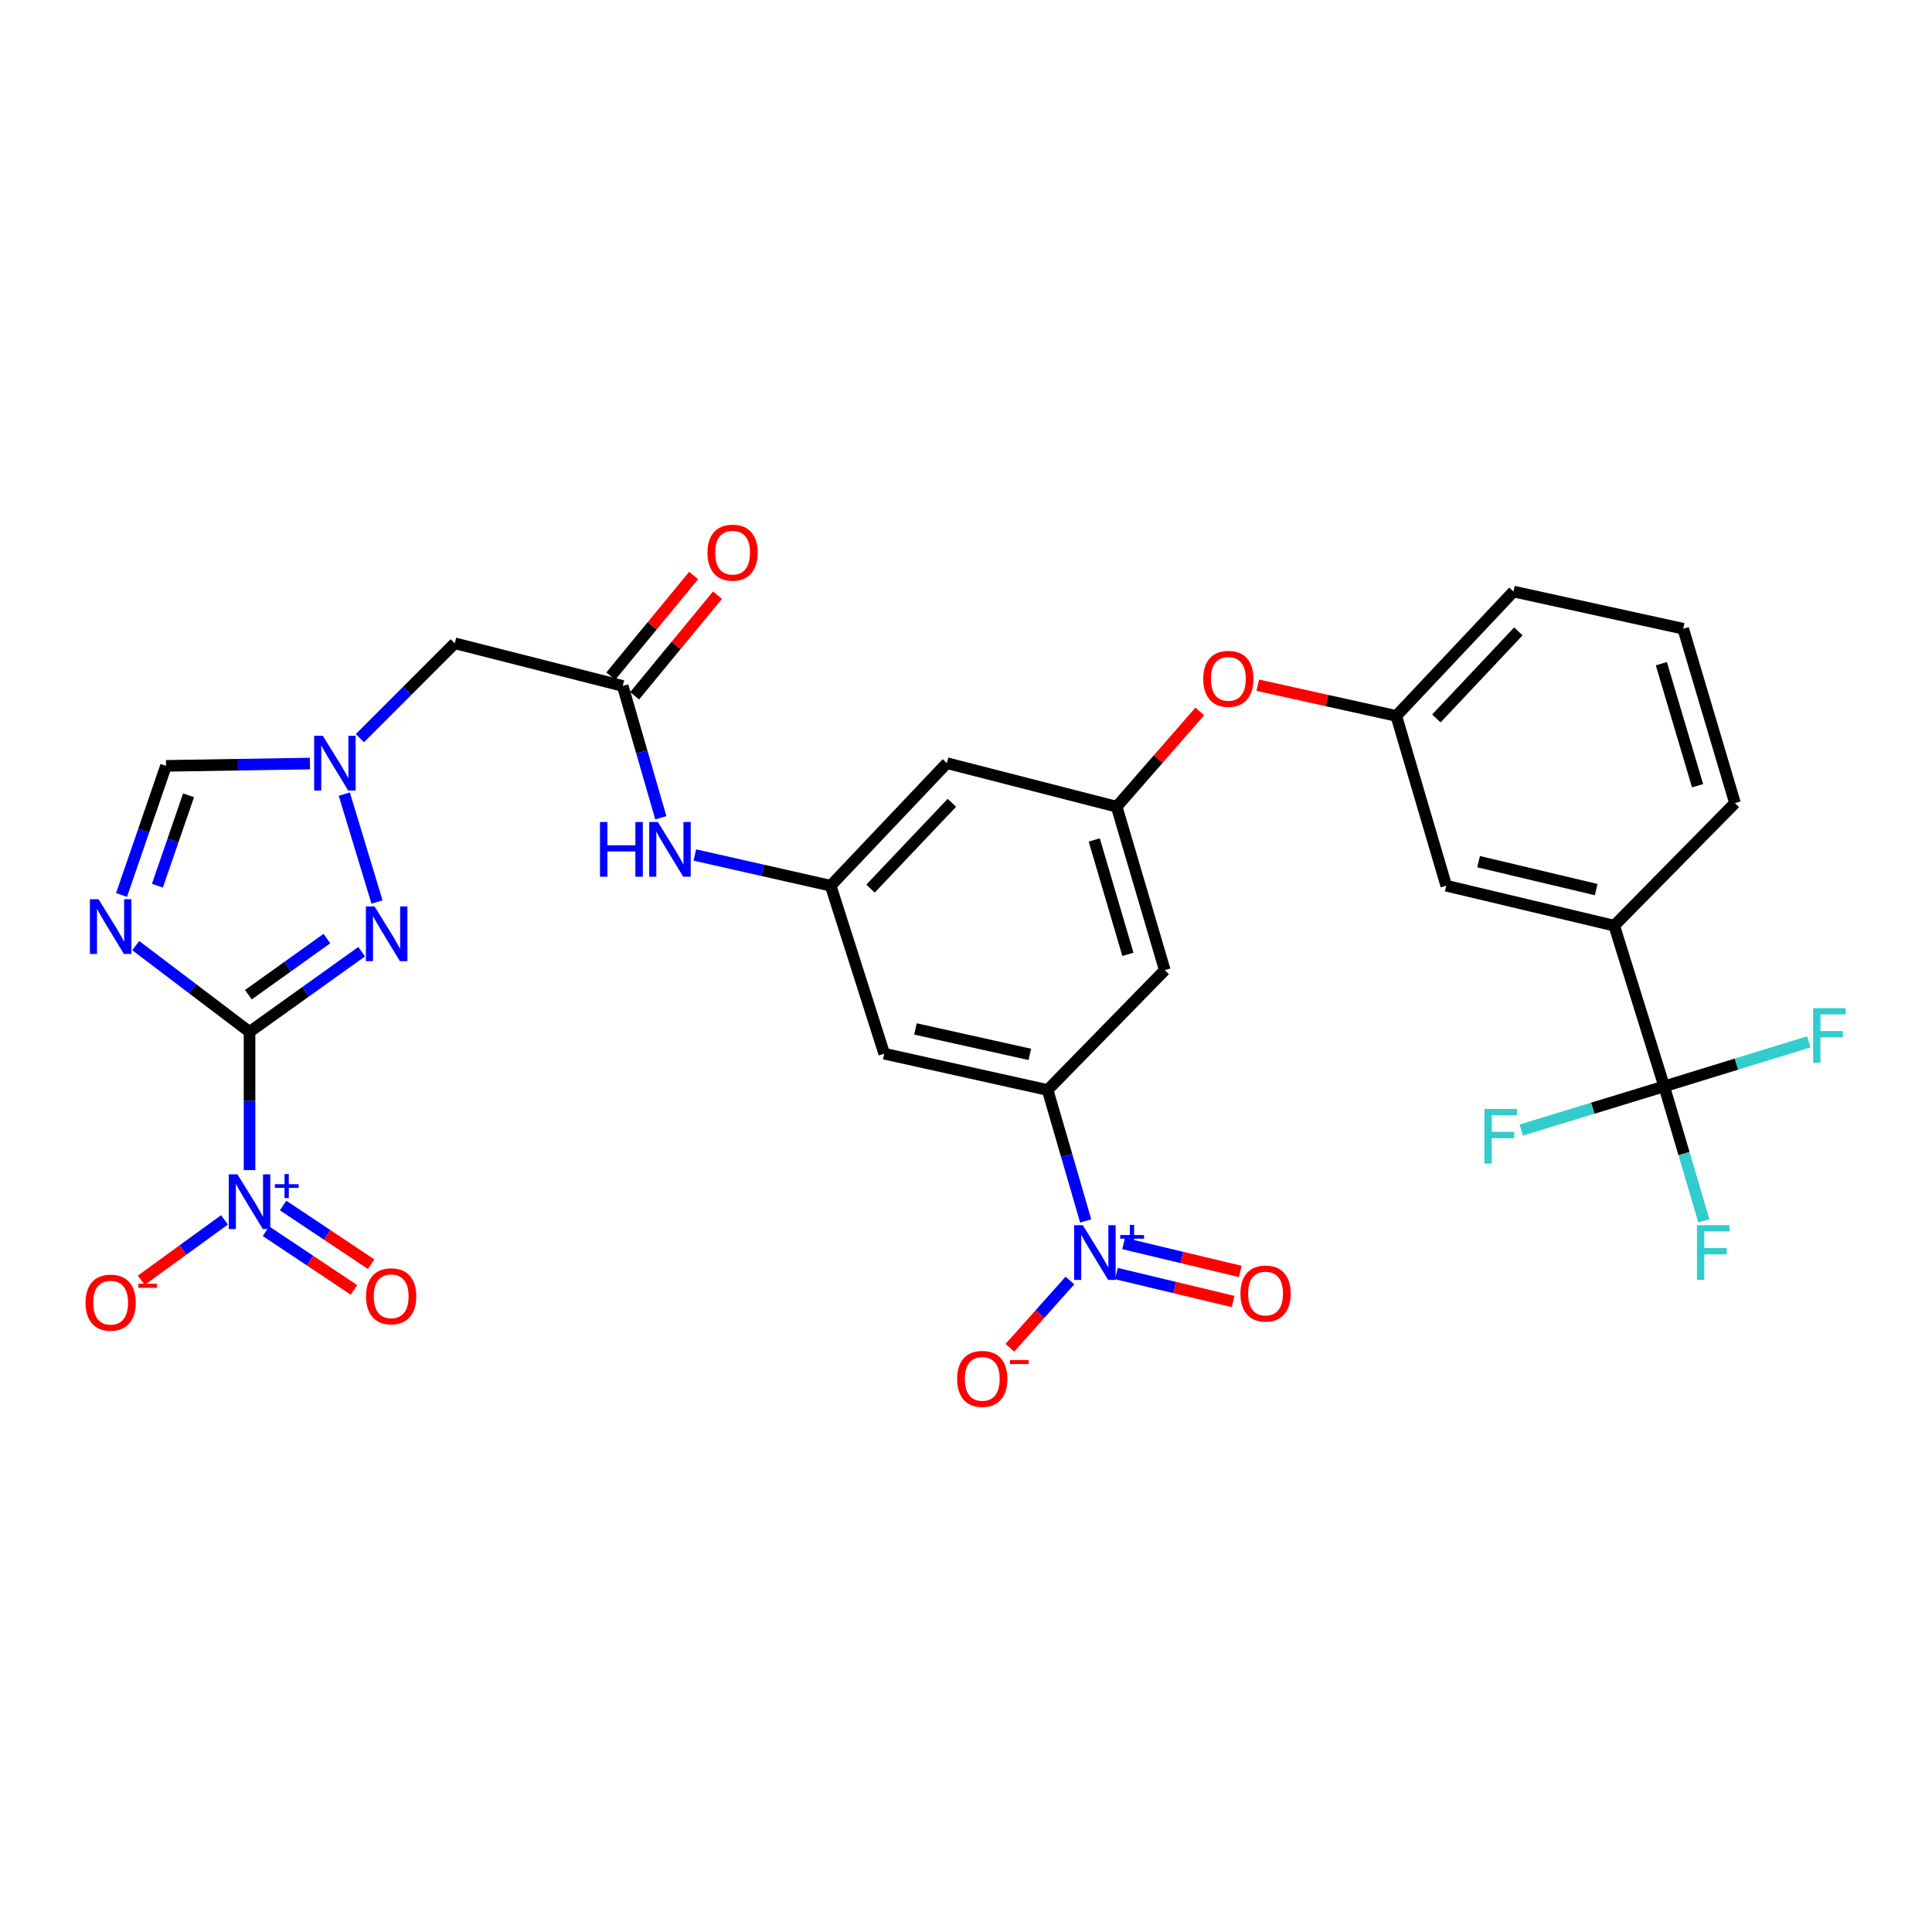 <?xml version='1.0' encoding='iso-8859-1'?>
<svg version='1.1' baseProfile='full'
              xmlns='http://www.w3.org/2000/svg'
                      xmlns:rdkit='http://www.rdkit.org/xml'
                      xmlns:xlink='http://www.w3.org/1999/xlink'
                  xml:space='preserve'
width='1000px' height='1000px' viewBox='0 0 1000 1000'>
<!-- END OF HEADER -->
<rect style='opacity:1.0;fill:#FFFFFF;stroke:none' width='1000' height='1000' x='0' y='0'> </rect>
<path class='bond-0' d='M 129.162,534.103 L 99.713,511.778' style='fill:none;fill-rule:evenodd;stroke:#000000;stroke-width:6px;stroke-linecap:butt;stroke-linejoin:miter;stroke-opacity:1' />
<path class='bond-0' d='M 99.713,511.778 L 70.263,489.452' style='fill:none;fill-rule:evenodd;stroke:#0000FF;stroke-width:6px;stroke-linecap:butt;stroke-linejoin:miter;stroke-opacity:1' />
<path class='bond-1' d='M 129.162,534.103 L 129.162,569.87' style='fill:none;fill-rule:evenodd;stroke:#000000;stroke-width:6px;stroke-linecap:butt;stroke-linejoin:miter;stroke-opacity:1' />
<path class='bond-1' d='M 129.162,569.87 L 129.162,605.637' style='fill:none;fill-rule:evenodd;stroke:#0000FF;stroke-width:6px;stroke-linecap:butt;stroke-linejoin:miter;stroke-opacity:1' />
<path class='bond-2' d='M 129.162,534.103 L 158.187,513.344' style='fill:none;fill-rule:evenodd;stroke:#000000;stroke-width:6px;stroke-linecap:butt;stroke-linejoin:miter;stroke-opacity:1' />
<path class='bond-2' d='M 158.187,513.344 L 187.211,492.584' style='fill:none;fill-rule:evenodd;stroke:#0000FF;stroke-width:6px;stroke-linecap:butt;stroke-linejoin:miter;stroke-opacity:1' />
<path class='bond-2' d='M 128.563,514.865 L 148.881,500.333' style='fill:none;fill-rule:evenodd;stroke:#000000;stroke-width:6px;stroke-linecap:butt;stroke-linejoin:miter;stroke-opacity:1' />
<path class='bond-2' d='M 148.881,500.333 L 169.198,485.801' style='fill:none;fill-rule:evenodd;stroke:#0000FF;stroke-width:6px;stroke-linecap:butt;stroke-linejoin:miter;stroke-opacity:1' />
<path class='bond-7' d='M 62.904,463.241 L 74.415,429.826' style='fill:none;fill-rule:evenodd;stroke:#0000FF;stroke-width:6px;stroke-linecap:butt;stroke-linejoin:miter;stroke-opacity:1' />
<path class='bond-7' d='M 74.415,429.826 L 85.927,396.41' style='fill:none;fill-rule:evenodd;stroke:#000000;stroke-width:6px;stroke-linecap:butt;stroke-linejoin:miter;stroke-opacity:1' />
<path class='bond-7' d='M 81.481,458.426 L 89.54,435.036' style='fill:none;fill-rule:evenodd;stroke:#0000FF;stroke-width:6px;stroke-linecap:butt;stroke-linejoin:miter;stroke-opacity:1' />
<path class='bond-7' d='M 89.54,435.036 L 97.598,411.645' style='fill:none;fill-rule:evenodd;stroke:#000000;stroke-width:6px;stroke-linecap:butt;stroke-linejoin:miter;stroke-opacity:1' />
<path class='bond-16' d='M 116.201,631.4 L 94.67,647.025' style='fill:none;fill-rule:evenodd;stroke:#0000FF;stroke-width:6px;stroke-linecap:butt;stroke-linejoin:miter;stroke-opacity:1' />
<path class='bond-16' d='M 94.67,647.025 L 73.139,662.651' style='fill:none;fill-rule:evenodd;stroke:#FF0000;stroke-width:6px;stroke-linecap:butt;stroke-linejoin:miter;stroke-opacity:1' />
<path class='bond-18' d='M 137.668,637.278 L 160.443,652.464' style='fill:none;fill-rule:evenodd;stroke:#0000FF;stroke-width:6px;stroke-linecap:butt;stroke-linejoin:miter;stroke-opacity:1' />
<path class='bond-18' d='M 160.443,652.464 L 183.219,667.649' style='fill:none;fill-rule:evenodd;stroke:#FF0000;stroke-width:6px;stroke-linecap:butt;stroke-linejoin:miter;stroke-opacity:1' />
<path class='bond-18' d='M 146.542,623.969 L 169.317,639.155' style='fill:none;fill-rule:evenodd;stroke:#0000FF;stroke-width:6px;stroke-linecap:butt;stroke-linejoin:miter;stroke-opacity:1' />
<path class='bond-18' d='M 169.317,639.155 L 192.093,654.34' style='fill:none;fill-rule:evenodd;stroke:#FF0000;stroke-width:6px;stroke-linecap:butt;stroke-linejoin:miter;stroke-opacity:1' />
<path class='bond-4' d='M 195.139,466.874 L 178.21,411.044' style='fill:none;fill-rule:evenodd;stroke:#0000FF;stroke-width:6px;stroke-linecap:butt;stroke-linejoin:miter;stroke-opacity:1' />
<path class='bond-3' d='M 561.953,631.958 L 552.101,598.072' style='fill:none;fill-rule:evenodd;stroke:#0000FF;stroke-width:6px;stroke-linecap:butt;stroke-linejoin:miter;stroke-opacity:1' />
<path class='bond-3' d='M 552.101,598.072 L 542.249,564.185' style='fill:none;fill-rule:evenodd;stroke:#000000;stroke-width:6px;stroke-linecap:butt;stroke-linejoin:miter;stroke-opacity:1' />
<path class='bond-17' d='M 553.777,662.796 L 538.247,680.2' style='fill:none;fill-rule:evenodd;stroke:#0000FF;stroke-width:6px;stroke-linecap:butt;stroke-linejoin:miter;stroke-opacity:1' />
<path class='bond-17' d='M 538.247,680.2 L 522.716,697.603' style='fill:none;fill-rule:evenodd;stroke:#FF0000;stroke-width:6px;stroke-linecap:butt;stroke-linejoin:miter;stroke-opacity:1' />
<path class='bond-19' d='M 577.856,659.2 L 608.054,666.427' style='fill:none;fill-rule:evenodd;stroke:#0000FF;stroke-width:6px;stroke-linecap:butt;stroke-linejoin:miter;stroke-opacity:1' />
<path class='bond-19' d='M 608.054,666.427 L 638.252,673.654' style='fill:none;fill-rule:evenodd;stroke:#FF0000;stroke-width:6px;stroke-linecap:butt;stroke-linejoin:miter;stroke-opacity:1' />
<path class='bond-19' d='M 581.579,643.643 L 611.777,650.87' style='fill:none;fill-rule:evenodd;stroke:#0000FF;stroke-width:6px;stroke-linecap:butt;stroke-linejoin:miter;stroke-opacity:1' />
<path class='bond-19' d='M 611.777,650.87 L 641.975,658.097' style='fill:none;fill-rule:evenodd;stroke:#FF0000;stroke-width:6px;stroke-linecap:butt;stroke-linejoin:miter;stroke-opacity:1' />
<path class='bond-8' d='M 186.281,382.071 L 210.829,357.519' style='fill:none;fill-rule:evenodd;stroke:#0000FF;stroke-width:6px;stroke-linecap:butt;stroke-linejoin:miter;stroke-opacity:1' />
<path class='bond-8' d='M 210.829,357.519 L 235.378,332.967' style='fill:none;fill-rule:evenodd;stroke:#000000;stroke-width:6px;stroke-linecap:butt;stroke-linejoin:miter;stroke-opacity:1' />
<path class='bond-31' d='M 160.422,395.214 L 123.175,395.812' style='fill:none;fill-rule:evenodd;stroke:#0000FF;stroke-width:6px;stroke-linecap:butt;stroke-linejoin:miter;stroke-opacity:1' />
<path class='bond-31' d='M 123.175,395.812 L 85.927,396.41' style='fill:none;fill-rule:evenodd;stroke:#000000;stroke-width:6px;stroke-linecap:butt;stroke-linejoin:miter;stroke-opacity:1' />
<path class='bond-5' d='M 861.376,562.31 L 835.524,479.12' style='fill:none;fill-rule:evenodd;stroke:#000000;stroke-width:6px;stroke-linecap:butt;stroke-linejoin:miter;stroke-opacity:1' />
<path class='bond-25' d='M 861.376,562.31 L 824.386,573.612' style='fill:none;fill-rule:evenodd;stroke:#000000;stroke-width:6px;stroke-linecap:butt;stroke-linejoin:miter;stroke-opacity:1' />
<path class='bond-25' d='M 824.386,573.612 L 787.396,584.914' style='fill:none;fill-rule:evenodd;stroke:#33CCCC;stroke-width:6px;stroke-linecap:butt;stroke-linejoin:miter;stroke-opacity:1' />
<path class='bond-26' d='M 861.376,562.31 L 898.807,550.785' style='fill:none;fill-rule:evenodd;stroke:#000000;stroke-width:6px;stroke-linecap:butt;stroke-linejoin:miter;stroke-opacity:1' />
<path class='bond-26' d='M 898.807,550.785 L 936.237,539.26' style='fill:none;fill-rule:evenodd;stroke:#33CCCC;stroke-width:6px;stroke-linecap:butt;stroke-linejoin:miter;stroke-opacity:1' />
<path class='bond-27' d='M 861.376,562.31 L 871.646,597.108' style='fill:none;fill-rule:evenodd;stroke:#000000;stroke-width:6px;stroke-linecap:butt;stroke-linejoin:miter;stroke-opacity:1' />
<path class='bond-27' d='M 871.646,597.108 L 881.916,631.907' style='fill:none;fill-rule:evenodd;stroke:#33CCCC;stroke-width:6px;stroke-linecap:butt;stroke-linejoin:miter;stroke-opacity:1' />
<path class='bond-6' d='M 542.249,564.185 L 457.673,545.381' style='fill:none;fill-rule:evenodd;stroke:#000000;stroke-width:6px;stroke-linecap:butt;stroke-linejoin:miter;stroke-opacity:1' />
<path class='bond-6' d='M 533.035,545.75 L 473.832,532.586' style='fill:none;fill-rule:evenodd;stroke:#000000;stroke-width:6px;stroke-linecap:butt;stroke-linejoin:miter;stroke-opacity:1' />
<path class='bond-32' d='M 542.249,564.185 L 602.884,502.146' style='fill:none;fill-rule:evenodd;stroke:#000000;stroke-width:6px;stroke-linecap:butt;stroke-linejoin:miter;stroke-opacity:1' />
<path class='bond-9' d='M 235.378,332.967 L 322.318,355.042' style='fill:none;fill-rule:evenodd;stroke:#000000;stroke-width:6px;stroke-linecap:butt;stroke-linejoin:miter;stroke-opacity:1' />
<path class='bond-15' d='M 322.318,355.042 L 332.181,389.158' style='fill:none;fill-rule:evenodd;stroke:#000000;stroke-width:6px;stroke-linecap:butt;stroke-linejoin:miter;stroke-opacity:1' />
<path class='bond-15' d='M 332.181,389.158 L 342.044,423.275' style='fill:none;fill-rule:evenodd;stroke:#0000FF;stroke-width:6px;stroke-linecap:butt;stroke-linejoin:miter;stroke-opacity:1' />
<path class='bond-23' d='M 328.492,360.126 L 349.929,334.09' style='fill:none;fill-rule:evenodd;stroke:#000000;stroke-width:6px;stroke-linecap:butt;stroke-linejoin:miter;stroke-opacity:1' />
<path class='bond-23' d='M 349.929,334.09 L 371.365,308.054' style='fill:none;fill-rule:evenodd;stroke:#FF0000;stroke-width:6px;stroke-linecap:butt;stroke-linejoin:miter;stroke-opacity:1' />
<path class='bond-23' d='M 316.143,349.958 L 337.58,323.922' style='fill:none;fill-rule:evenodd;stroke:#000000;stroke-width:6px;stroke-linecap:butt;stroke-linejoin:miter;stroke-opacity:1' />
<path class='bond-23' d='M 337.58,323.922 L 359.016,297.886' style='fill:none;fill-rule:evenodd;stroke:#FF0000;stroke-width:6px;stroke-linecap:butt;stroke-linejoin:miter;stroke-opacity:1' />
<path class='bond-10' d='M 429.955,458.45 L 394.801,450.499' style='fill:none;fill-rule:evenodd;stroke:#000000;stroke-width:6px;stroke-linecap:butt;stroke-linejoin:miter;stroke-opacity:1' />
<path class='bond-10' d='M 394.801,450.499 L 359.646,442.547' style='fill:none;fill-rule:evenodd;stroke:#0000FF;stroke-width:6px;stroke-linecap:butt;stroke-linejoin:miter;stroke-opacity:1' />
<path class='bond-11' d='M 429.955,458.45 L 457.673,545.381' style='fill:none;fill-rule:evenodd;stroke:#000000;stroke-width:6px;stroke-linecap:butt;stroke-linejoin:miter;stroke-opacity:1' />
<path class='bond-20' d='M 429.955,458.45 L 490.101,395.006' style='fill:none;fill-rule:evenodd;stroke:#000000;stroke-width:6px;stroke-linecap:butt;stroke-linejoin:miter;stroke-opacity:1' />
<path class='bond-20' d='M 450.586,459.939 L 492.688,415.528' style='fill:none;fill-rule:evenodd;stroke:#000000;stroke-width:6px;stroke-linecap:butt;stroke-linejoin:miter;stroke-opacity:1' />
<path class='bond-12' d='M 577.992,417.552 L 490.101,395.006' style='fill:none;fill-rule:evenodd;stroke:#000000;stroke-width:6px;stroke-linecap:butt;stroke-linejoin:miter;stroke-opacity:1' />
<path class='bond-13' d='M 577.992,417.552 L 602.884,502.146' style='fill:none;fill-rule:evenodd;stroke:#000000;stroke-width:6px;stroke-linecap:butt;stroke-linejoin:miter;stroke-opacity:1' />
<path class='bond-13' d='M 566.38,434.757 L 583.805,493.973' style='fill:none;fill-rule:evenodd;stroke:#000000;stroke-width:6px;stroke-linecap:butt;stroke-linejoin:miter;stroke-opacity:1' />
<path class='bond-22' d='M 577.992,417.552 L 599.496,392.901' style='fill:none;fill-rule:evenodd;stroke:#000000;stroke-width:6px;stroke-linecap:butt;stroke-linejoin:miter;stroke-opacity:1' />
<path class='bond-22' d='M 599.496,392.901 L 620.999,368.25' style='fill:none;fill-rule:evenodd;stroke:#FF0000;stroke-width:6px;stroke-linecap:butt;stroke-linejoin:miter;stroke-opacity:1' />
<path class='bond-14' d='M 835.524,479.12 L 748.575,458.45' style='fill:none;fill-rule:evenodd;stroke:#000000;stroke-width:6px;stroke-linecap:butt;stroke-linejoin:miter;stroke-opacity:1' />
<path class='bond-14' d='M 826.182,460.457 L 765.318,445.988' style='fill:none;fill-rule:evenodd;stroke:#000000;stroke-width:6px;stroke-linecap:butt;stroke-linejoin:miter;stroke-opacity:1' />
<path class='bond-33' d='M 835.524,479.12 L 898.017,415.677' style='fill:none;fill-rule:evenodd;stroke:#000000;stroke-width:6px;stroke-linecap:butt;stroke-linejoin:miter;stroke-opacity:1' />
<path class='bond-21' d='M 748.575,458.45 L 722.724,370.559' style='fill:none;fill-rule:evenodd;stroke:#000000;stroke-width:6px;stroke-linecap:butt;stroke-linejoin:miter;stroke-opacity:1' />
<path class='bond-24' d='M 651.018,354.667 L 686.871,362.613' style='fill:none;fill-rule:evenodd;stroke:#FF0000;stroke-width:6px;stroke-linecap:butt;stroke-linejoin:miter;stroke-opacity:1' />
<path class='bond-24' d='M 686.871,362.613 L 722.724,370.559' style='fill:none;fill-rule:evenodd;stroke:#000000;stroke-width:6px;stroke-linecap:butt;stroke-linejoin:miter;stroke-opacity:1' />
<path class='bond-30' d='M 722.724,370.559 L 783.359,306.182' style='fill:none;fill-rule:evenodd;stroke:#000000;stroke-width:6px;stroke-linecap:butt;stroke-linejoin:miter;stroke-opacity:1' />
<path class='bond-30' d='M 743.463,371.87 L 785.908,326.806' style='fill:none;fill-rule:evenodd;stroke:#000000;stroke-width:6px;stroke-linecap:butt;stroke-linejoin:miter;stroke-opacity:1' />
<path class='bond-28' d='M 898.017,415.677 L 871.232,325.431' style='fill:none;fill-rule:evenodd;stroke:#000000;stroke-width:6px;stroke-linecap:butt;stroke-linejoin:miter;stroke-opacity:1' />
<path class='bond-28' d='M 878.664,406.692 L 859.914,343.52' style='fill:none;fill-rule:evenodd;stroke:#000000;stroke-width:6px;stroke-linecap:butt;stroke-linejoin:miter;stroke-opacity:1' />
<path class='bond-29' d='M 871.232,325.431 L 783.359,306.182' style='fill:none;fill-rule:evenodd;stroke:#000000;stroke-width:6px;stroke-linecap:butt;stroke-linejoin:miter;stroke-opacity:1' />
<path  class='atom-1' d='M 51.007 465.44
L 60.287 480.44
Q 61.207 481.92, 62.687 484.6
Q 64.167 487.28, 64.247 487.44
L 64.247 465.44
L 68.007 465.44
L 68.007 493.76
L 64.127 493.76
L 54.167 477.36
Q 53.007 475.44, 51.767 473.24
Q 50.567 471.04, 50.207 470.36
L 50.207 493.76
L 46.527 493.76
L 46.527 465.44
L 51.007 465.44
' fill='#0000FF'/>
<path  class='atom-2' d='M 122.902 607.834
L 132.182 622.834
Q 133.102 624.314, 134.582 626.994
Q 136.062 629.674, 136.142 629.834
L 136.142 607.834
L 139.902 607.834
L 139.902 636.154
L 136.022 636.154
L 126.062 619.754
Q 124.902 617.834, 123.662 615.634
Q 122.462 613.434, 122.102 612.754
L 122.102 636.154
L 118.422 636.154
L 118.422 607.834
L 122.902 607.834
' fill='#0000FF'/>
<path  class='atom-2' d='M 142.278 612.939
L 147.268 612.939
L 147.268 607.685
L 149.485 607.685
L 149.485 612.939
L 154.607 612.939
L 154.607 614.84
L 149.485 614.84
L 149.485 620.12
L 147.268 620.12
L 147.268 614.84
L 142.278 614.84
L 142.278 612.939
' fill='#0000FF'/>
<path  class='atom-3' d='M 193.872 469.182
L 203.152 484.182
Q 204.072 485.662, 205.552 488.342
Q 207.032 491.022, 207.112 491.182
L 207.112 469.182
L 210.872 469.182
L 210.872 497.502
L 206.992 497.502
L 197.032 481.102
Q 195.872 479.182, 194.632 476.982
Q 193.432 474.782, 193.072 474.102
L 193.072 497.502
L 189.392 497.502
L 189.392 469.182
L 193.872 469.182
' fill='#0000FF'/>
<path  class='atom-4' d='M 560.446 634.148
L 569.726 649.148
Q 570.646 650.628, 572.126 653.308
Q 573.606 655.988, 573.686 656.148
L 573.686 634.148
L 577.446 634.148
L 577.446 662.468
L 573.566 662.468
L 563.606 646.068
Q 562.446 644.148, 561.206 641.948
Q 560.006 639.748, 559.646 639.068
L 559.646 662.468
L 555.966 662.468
L 555.966 634.148
L 560.446 634.148
' fill='#0000FF'/>
<path  class='atom-4' d='M 579.822 639.253
L 584.812 639.253
L 584.812 633.999
L 587.029 633.999
L 587.029 639.253
L 592.151 639.253
L 592.151 641.154
L 587.029 641.154
L 587.029 646.434
L 584.812 646.434
L 584.812 641.154
L 579.822 641.154
L 579.822 639.253
' fill='#0000FF'/>
<path  class='atom-5' d='M 167.087 380.846
L 176.367 395.846
Q 177.287 397.326, 178.767 400.006
Q 180.247 402.686, 180.327 402.846
L 180.327 380.846
L 184.087 380.846
L 184.087 409.166
L 180.207 409.166
L 170.247 392.766
Q 169.087 390.846, 167.847 388.646
Q 166.647 386.446, 166.287 385.766
L 166.287 409.166
L 162.607 409.166
L 162.607 380.846
L 167.087 380.846
' fill='#0000FF'/>
<path  class='atom-16' d='M 310.554 425.476
L 314.394 425.476
L 314.394 437.516
L 328.874 437.516
L 328.874 425.476
L 332.714 425.476
L 332.714 453.796
L 328.874 453.796
L 328.874 440.716
L 314.394 440.716
L 314.394 453.796
L 310.554 453.796
L 310.554 425.476
' fill='#0000FF'/>
<path  class='atom-16' d='M 340.514 425.476
L 349.794 440.476
Q 350.714 441.956, 352.194 444.636
Q 353.674 447.316, 353.754 447.476
L 353.754 425.476
L 357.514 425.476
L 357.514 453.796
L 353.634 453.796
L 343.674 437.396
Q 342.514 435.476, 341.274 433.276
Q 340.074 431.076, 339.714 430.396
L 339.714 453.796
L 336.034 453.796
L 336.034 425.476
L 340.514 425.476
' fill='#0000FF'/>
<path  class='atom-17' d='M 44.267 674.249
Q 44.267 667.449, 47.627 663.649
Q 50.987 659.849, 57.267 659.849
Q 63.547 659.849, 66.907 663.649
Q 70.267 667.449, 70.267 674.249
Q 70.267 681.129, 66.867 685.049
Q 63.467 688.929, 57.267 688.929
Q 51.027 688.929, 47.627 685.049
Q 44.267 681.169, 44.267 674.249
M 57.267 685.729
Q 61.587 685.729, 63.907 682.849
Q 66.267 679.929, 66.267 674.249
Q 66.267 668.689, 63.907 665.889
Q 61.587 663.049, 57.267 663.049
Q 52.947 663.049, 50.587 665.849
Q 48.267 668.649, 48.267 674.249
Q 48.267 679.969, 50.587 682.849
Q 52.947 685.729, 57.267 685.729
' fill='#FF0000'/>
<path  class='atom-17' d='M 71.587 664.471
L 81.276 664.471
L 81.276 666.583
L 71.587 666.583
L 71.587 664.471
' fill='#FF0000'/>
<path  class='atom-18' d='M 495.417 713.707
Q 495.417 706.907, 498.777 703.107
Q 502.137 699.307, 508.417 699.307
Q 514.697 699.307, 518.057 703.107
Q 521.417 706.907, 521.417 713.707
Q 521.417 720.587, 518.017 724.507
Q 514.617 728.387, 508.417 728.387
Q 502.177 728.387, 498.777 724.507
Q 495.417 720.627, 495.417 713.707
M 508.417 725.187
Q 512.737 725.187, 515.057 722.307
Q 517.417 719.387, 517.417 713.707
Q 517.417 708.147, 515.057 705.347
Q 512.737 702.507, 508.417 702.507
Q 504.097 702.507, 501.737 705.307
Q 499.417 708.107, 499.417 713.707
Q 499.417 719.427, 501.737 722.307
Q 504.097 725.187, 508.417 725.187
' fill='#FF0000'/>
<path  class='atom-18' d='M 522.737 703.929
L 532.426 703.929
L 532.426 706.041
L 522.737 706.041
L 522.737 703.929
' fill='#FF0000'/>
<path  class='atom-19' d='M 189.47 670.952
Q 189.47 664.152, 192.83 660.352
Q 196.19 656.552, 202.47 656.552
Q 208.75 656.552, 212.11 660.352
Q 215.47 664.152, 215.47 670.952
Q 215.47 677.832, 212.07 681.752
Q 208.67 685.632, 202.47 685.632
Q 196.23 685.632, 192.83 681.752
Q 189.47 677.872, 189.47 670.952
M 202.47 682.432
Q 206.79 682.432, 209.11 679.552
Q 211.47 676.632, 211.47 670.952
Q 211.47 665.392, 209.11 662.592
Q 206.79 659.752, 202.47 659.752
Q 198.15 659.752, 195.79 662.552
Q 193.47 665.352, 193.47 670.952
Q 193.47 676.672, 195.79 679.552
Q 198.15 682.432, 202.47 682.432
' fill='#FF0000'/>
<path  class='atom-20' d='M 642.05 669.53
Q 642.05 662.73, 645.41 658.93
Q 648.77 655.13, 655.05 655.13
Q 661.33 655.13, 664.69 658.93
Q 668.05 662.73, 668.05 669.53
Q 668.05 676.41, 664.65 680.33
Q 661.25 684.21, 655.05 684.21
Q 648.81 684.21, 645.41 680.33
Q 642.05 676.45, 642.05 669.53
M 655.05 681.01
Q 659.37 681.01, 661.69 678.13
Q 664.05 675.21, 664.05 669.53
Q 664.05 663.97, 661.69 661.17
Q 659.37 658.33, 655.05 658.33
Q 650.73 658.33, 648.37 661.13
Q 646.05 663.93, 646.05 669.53
Q 646.05 675.25, 648.37 678.13
Q 650.73 681.01, 655.05 681.01
' fill='#FF0000'/>
<path  class='atom-23' d='M 622.792 351.372
Q 622.792 344.572, 626.152 340.772
Q 629.512 336.972, 635.792 336.972
Q 642.072 336.972, 645.432 340.772
Q 648.792 344.572, 648.792 351.372
Q 648.792 358.252, 645.392 362.172
Q 641.992 366.052, 635.792 366.052
Q 629.552 366.052, 626.152 362.172
Q 622.792 358.292, 622.792 351.372
M 635.792 362.852
Q 640.112 362.852, 642.432 359.972
Q 644.792 357.052, 644.792 351.372
Q 644.792 345.812, 642.432 343.012
Q 640.112 340.172, 635.792 340.172
Q 631.472 340.172, 629.112 342.972
Q 626.792 345.772, 626.792 351.372
Q 626.792 357.092, 629.112 359.972
Q 631.472 362.852, 635.792 362.852
' fill='#FF0000'/>
<path  class='atom-24' d='M 366.185 286.054
Q 366.185 279.254, 369.545 275.454
Q 372.905 271.654, 379.185 271.654
Q 385.465 271.654, 388.825 275.454
Q 392.185 279.254, 392.185 286.054
Q 392.185 292.934, 388.785 296.854
Q 385.385 300.734, 379.185 300.734
Q 372.945 300.734, 369.545 296.854
Q 366.185 292.974, 366.185 286.054
M 379.185 297.534
Q 383.505 297.534, 385.825 294.654
Q 388.185 291.734, 388.185 286.054
Q 388.185 280.494, 385.825 277.694
Q 383.505 274.854, 379.185 274.854
Q 374.865 274.854, 372.505 277.654
Q 370.185 280.454, 370.185 286.054
Q 370.185 291.774, 372.505 294.654
Q 374.865 297.534, 379.185 297.534
' fill='#FF0000'/>
<path  class='atom-26' d='M 768.345 574.002
L 785.185 574.002
L 785.185 577.242
L 772.145 577.242
L 772.145 585.842
L 783.745 585.842
L 783.745 589.122
L 772.145 589.122
L 772.145 602.322
L 768.345 602.322
L 768.345 574.002
' fill='#33CCCC'/>
<path  class='atom-27' d='M 938.474 521.818
L 955.314 521.818
L 955.314 525.058
L 942.274 525.058
L 942.274 533.658
L 953.874 533.658
L 953.874 536.938
L 942.274 536.938
L 942.274 550.138
L 938.474 550.138
L 938.474 521.818
' fill='#33CCCC'/>
<path  class='atom-28' d='M 878.337 634.148
L 895.177 634.148
L 895.177 637.388
L 882.137 637.388
L 882.137 645.988
L 893.737 645.988
L 893.737 649.268
L 882.137 649.268
L 882.137 662.468
L 878.337 662.468
L 878.337 634.148
' fill='#33CCCC'/>
</svg>
